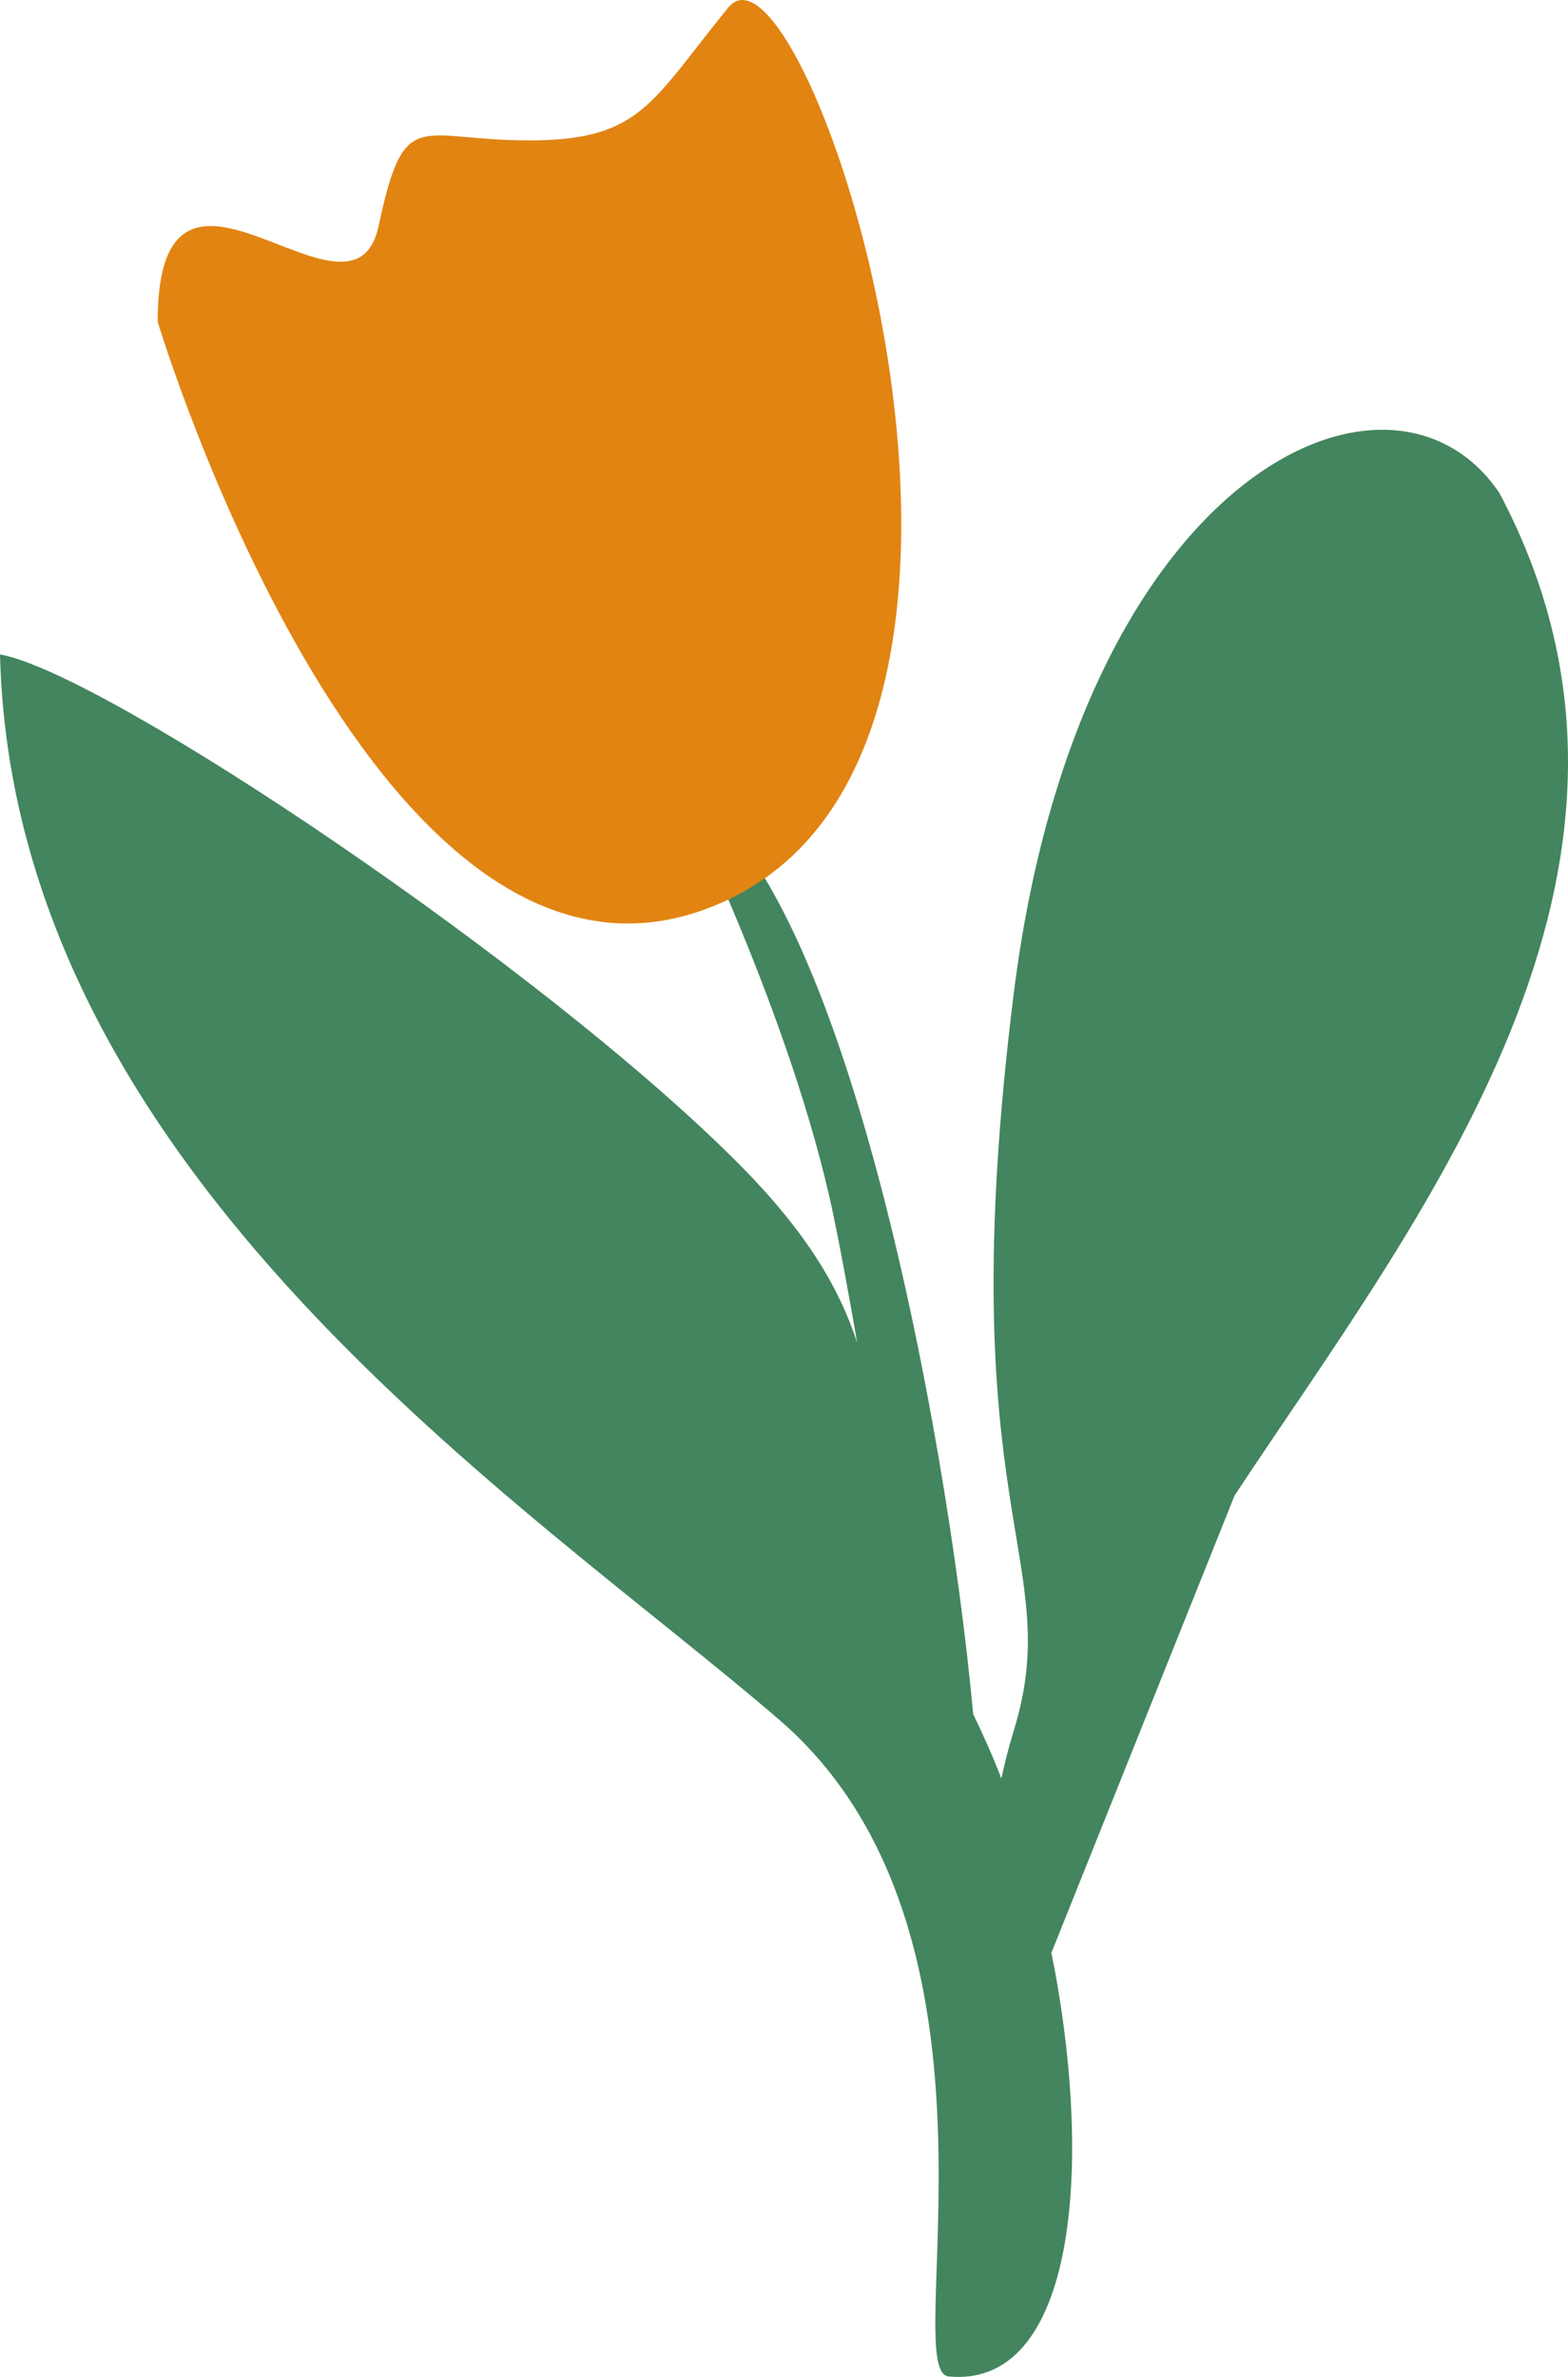 <?xml version="1.0" encoding="utf-8"?>
<!-- Generator: Adobe Illustrator 15.0.0, SVG Export Plug-In . SVG Version: 6.00 Build 0)  -->
<!DOCTYPE svg PUBLIC "-//W3C//DTD SVG 1.1//EN" "http://www.w3.org/Graphics/SVG/1.1/DTD/svg11.dtd">
<svg xmlns="http://www.w3.org/2000/svg" xmlns:xlink="http://www.w3.org/1999/xlink" x="0px" y="0px" width="132px" height="200px" viewBox="0 0 132 200" xml:space="preserve">
<path fill="#43855E" d="M126.225,41.482c-9.166-13.589-35.422-1.707-40.893,42.177   c-5.471,43.883,4.486,47.473,0,61.995c-0.41,1.318-0.738,2.656-1.033,3.992c-0.732-1.902-1.535-3.689-2.373-5.414   c-2.234-24.275-11.191-71.957-24.892-77.93c0,0,9.636,19.239,13.126,35.95c0.596,2.844,1.273,6.561,2,10.719   c-1.469-4.443-4.08-9.082-9.802-14.875C45.948,81.493,8.752,56.579,0,55.068c1.094,43.79,44.854,71.717,65.641,89.676   c20.785,17.957,9.957,54.813,14.221,55.217c10,0.953,12.068-15.42,9.227-32.521c-0.17-1.039-0.367-2.078-0.58-3.121l15.422-38.482   C119.246,102.625,143.055,73.187,126.225,41.482" />
<path fill="#E18412" d="M13.273,27.072c0,0,18.799,62.519,48.04,48.618c29.241-13.896,6.472-82.979,0-75.06   c-6.468,7.915-7.322,11.184-16.744,11.184c-9.416,0-10.51-3.031-12.697,7.203C29.684,29.251,13.273,8.544,13.273,27.072" />
</svg>
